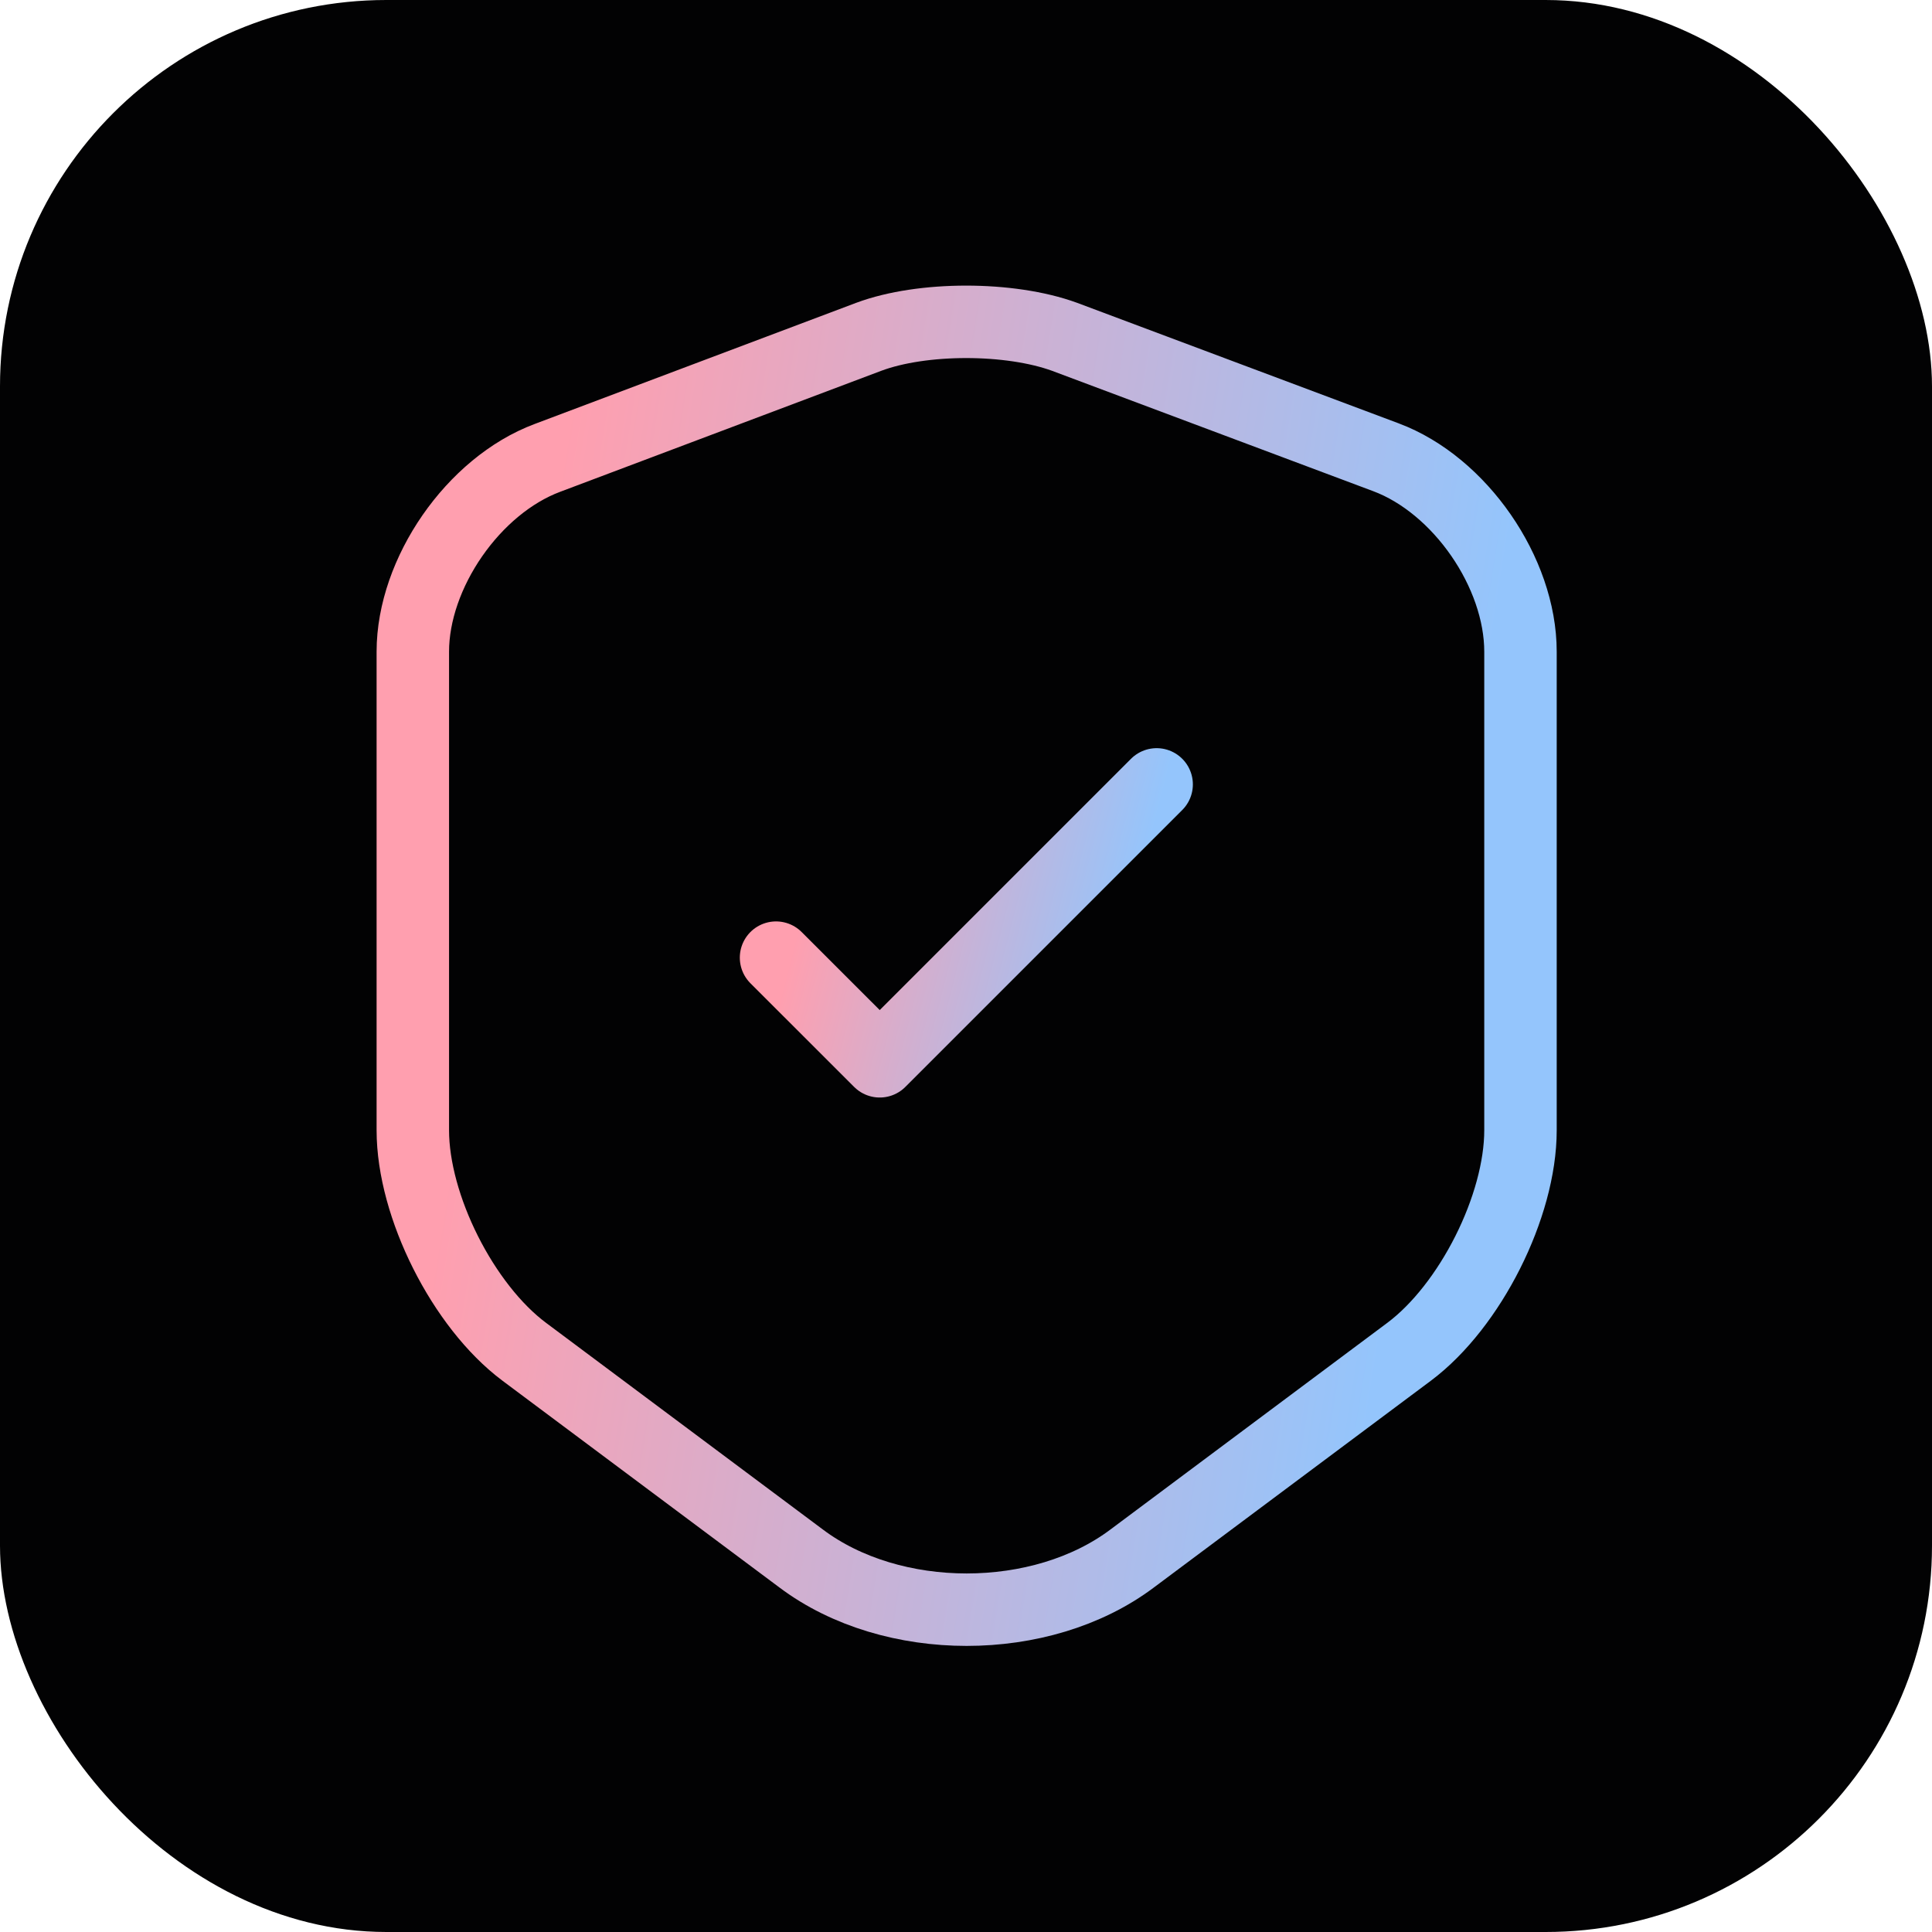 <svg width="40" height="40" viewBox="0 0 40 40" fill="none" xmlns="http://www.w3.org/2000/svg">
<rect width="40" height="40" rx="8" fill="#020203"/>
<path d="M17.987 6.973L11.334 9.48C9.8 10.053 8.547 11.867 8.547 13.493V23.4C8.547 24.973 9.587 27.04 10.854 27.987L16.587 32.267C18.467 33.68 21.56 33.68 23.44 32.267L29.174 27.987C30.44 27.04 31.48 24.973 31.48 23.4V13.493C31.48 11.853 30.227 10.04 28.694 9.467L22.04 6.973C20.907 6.56 19.093 6.56 17.987 6.973Z" stroke="url(#paint0_linear_510_895)" stroke-width="1.5" stroke-linecap="round" stroke-linejoin="round"/>
<path d="M16.067 19.827L18.214 21.973L23.947 16.24" stroke="url(#paint1_linear_510_895)" stroke-width="1.5" stroke-linecap="round" stroke-linejoin="round"/>
<defs>
<linearGradient id="paint0_linear_510_895" x1="12.075" y1="6.663" x2="31.505" y2="9.777" gradientUnits="userSpaceOnUse">
<stop stop-color="#FF9FAF"/>
<stop offset="1" stop-color="#94C5FC"/>
</linearGradient>
<linearGradient id="paint1_linear_510_895" x1="17.279" y1="16.24" x2="23.706" y2="17.886" gradientUnits="userSpaceOnUse">
<stop stop-color="#FF9FAF"/>
<stop offset="1" stop-color="#94C5FC"/>
</linearGradient>
</defs>
</svg>

